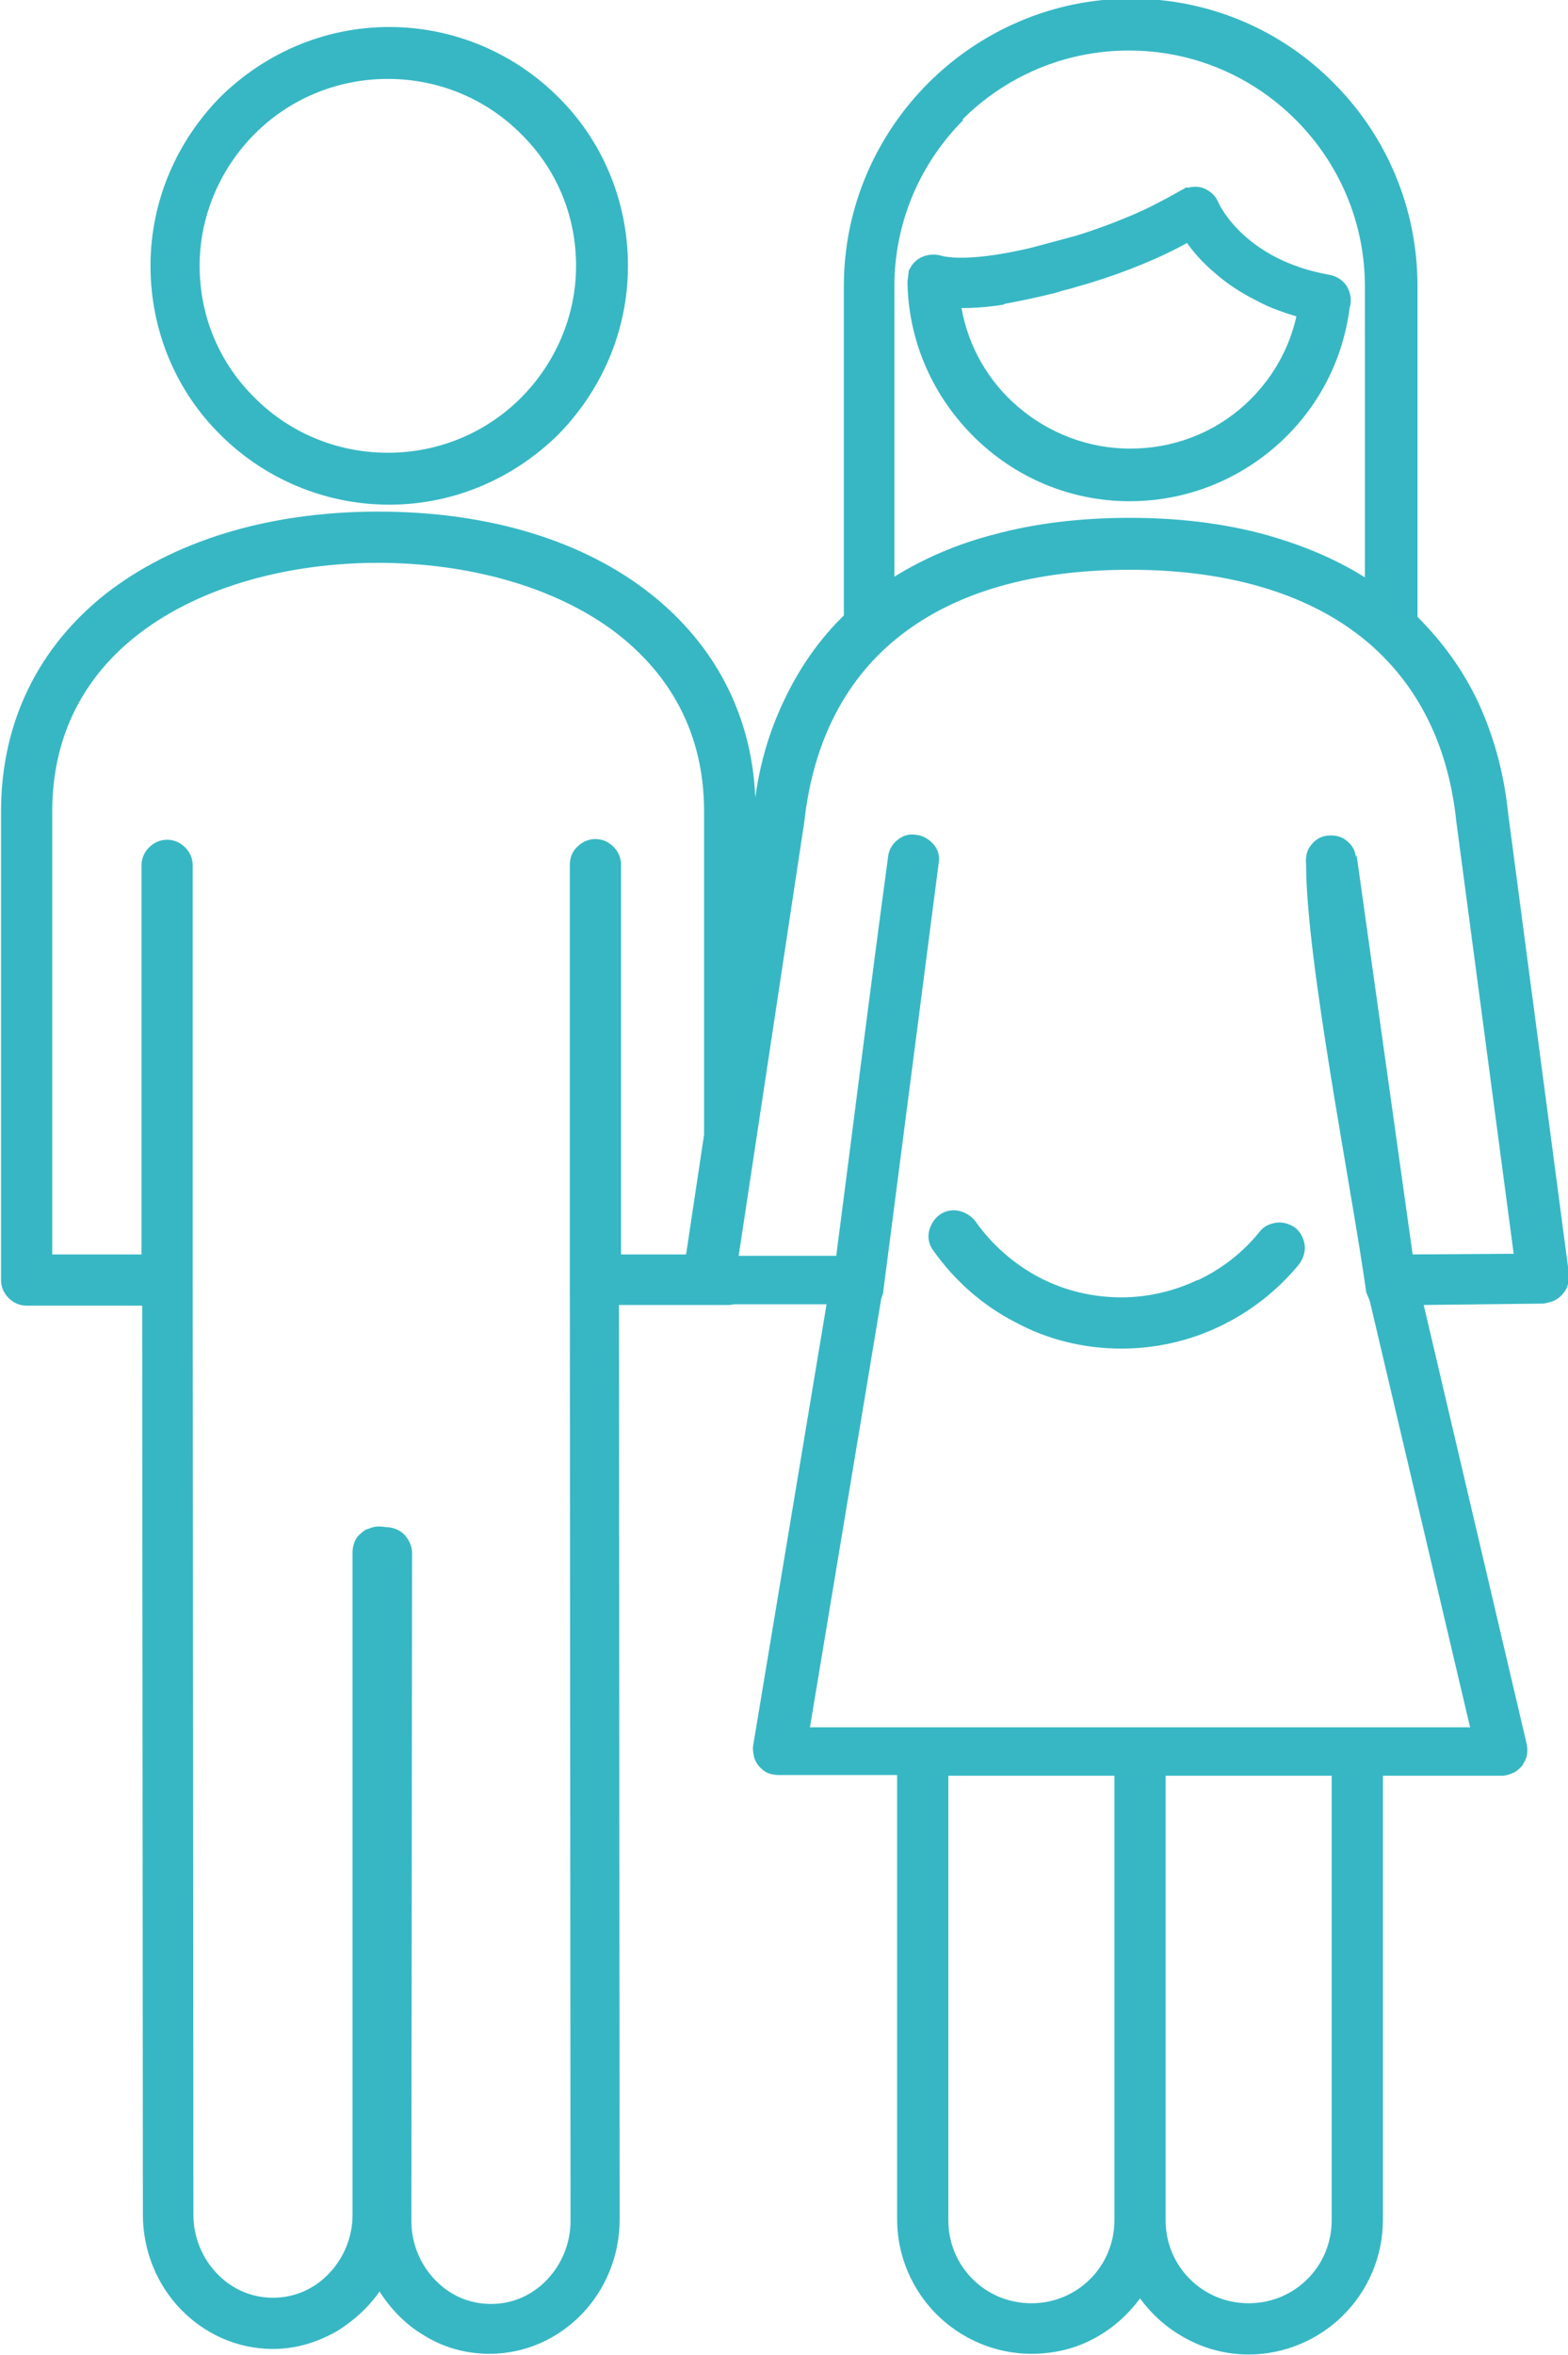 <?xml version="1.0" encoding="UTF-8"?>
<!DOCTYPE svg PUBLIC "-//W3C//DTD SVG 1.1//EN" "http://www.w3.org/Graphics/SVG/1.1/DTD/svg11.dtd">
<!-- Creator: CorelDRAW -->
<svg xmlns="http://www.w3.org/2000/svg" xml:space="preserve" width="1.137in" height="1.707in" version="1.1" style="shape-rendering:geometricPrecision; text-rendering:geometricPrecision; image-rendering:optimizeQuality; fill-rule:evenodd; clip-rule:evenodd"
viewBox="0 0 22.65 34.02"
 xmlns:xlink="http://www.w3.org/1999/xlink"
 xmlns:xodm="http://www.corel.com/coreldraw/odm/2003">
 <defs>
  <style type="text/css">
   <![CDATA[
    .fil0 {fill:#37B7C4;fill-rule:nonzero}
   ]]>
  </style>
 </defs>
 <g id="Layer_x0020_1">
  <path class="fil0" d="M3.68 1.93c-0.49,0.49 -0.8,1.17 -0.8,1.91 0,0.75 0.3,1.42 0.8,1.91 0.49,0.49 1.17,0.79 1.92,0.79 0.75,0 1.43,-0.3 1.92,-0.79 0.49,-0.49 0.8,-1.17 0.8,-1.91 0,-0.75 -0.3,-1.42 -0.8,-1.91 -0.49,-0.49 -1.17,-0.79 -1.92,-0.79 -0.75,0 -1.43,0.3 -1.92,0.79zm13.63 16.56c0.34,-0.16 0.65,-0.4 0.89,-0.7l0 -0c0.06,-0.08 0.16,-0.12 0.25,-0.13 0.09,-0.01 0.19,0.02 0.27,0.08l0 0c0.08,0.07 0.12,0.16 0.13,0.25 0.01,0.09 -0.02,0.19 -0.08,0.27 -0.32,0.39 -0.71,0.69 -1.15,0.9 -0.44,0.21 -0.92,0.32 -1.42,0.32 -0.54,0 -1.07,-0.13 -1.53,-0.38 -0.47,-0.24 -0.88,-0.6 -1.19,-1.04l-0 -0 -0 0c-0.06,-0.08 -0.08,-0.18 -0.06,-0.27 0.02,-0.09 0.07,-0.18 0.15,-0.24 0,0 0,-0 0,-0 0.08,-0.06 0.18,-0.08 0.28,-0.06l0 0c0.09,0.02 0.18,0.07 0.24,0.15l0 0c0.24,0.34 0.56,0.62 0.92,0.81 0.36,0.19 0.77,0.29 1.19,0.29 0.39,0 0.76,-0.09 1.1,-0.25zm-2.81 -14.09c-0.25,0.04 -0.45,0.05 -0.61,0.05 0.1,0.56 0.39,1.06 0.81,1.42 0.44,0.38 1.01,0.61 1.63,0.61 0.6,0 1.15,-0.21 1.57,-0.56 0.41,-0.34 0.71,-0.81 0.83,-1.35 -0.1,-0.03 -0.19,-0.06 -0.27,-0.09 -0.11,-0.04 -0.22,-0.09 -0.31,-0.14l-0 0c-0.24,-0.12 -0.43,-0.25 -0.59,-0.39 -0.18,-0.15 -0.32,-0.31 -0.41,-0.44 -0.2,0.11 -0.41,0.21 -0.63,0.3 -0.24,0.1 -0.49,0.19 -0.75,0.27 -0.09,0.03 -0.18,0.05 -0.27,0.08 -0.08,0.02 -0.16,0.04 -0.25,0.07 -0.28,0.07 -0.53,0.12 -0.74,0.16zm5.02 -0.02l-0.02 0.06c-0.1,0.8 -0.49,1.5 -1.06,2 -0.57,0.5 -1.31,0.8 -2.12,0.8 -0.87,0 -1.66,-0.35 -2.24,-0.92 -0.58,-0.57 -0.95,-1.35 -0.97,-2.22 0,-0.01 0,-0.03 0,-0.04l0.02 -0.16c0,-0 0.01,-0.01 0.01,-0.01 0.04,-0.09 0.12,-0.16 0.21,-0.19 0.09,-0.03 0.18,-0.03 0.27,0 0.05,0.01 0.36,0.08 1.14,-0.09l0 0c0.1,-0.02 0.21,-0.05 0.32,-0.08 0.11,-0.03 0.23,-0.06 0.37,-0.1l0.08 -0.02c0.29,-0.09 0.56,-0.19 0.82,-0.3 0.26,-0.11 0.5,-0.24 0.73,-0.37l0.02 -0.01 0.03 -0.02 0.02 -0 0.01 -0 0.01 -0 0.05 -0.01 0.01 0c0.08,-0.01 0.16,0.01 0.22,0.05 0.07,0.04 0.12,0.1 0.15,0.17l0 0c0.03,0.07 0.41,0.84 1.61,1.05l0 0c0.1,0.02 0.18,0.07 0.24,0.15 0.05,0.08 0.08,0.18 0.06,0.28 -0,0 -0,0.01 -0,0.01zm0.08 7.97l0.81 5.77 1.46 -0.01 -0.83 -6.25c-0.12,-1.15 -0.6,-2.06 -1.4,-2.68 -0.8,-0.62 -1.93,-0.95 -3.31,-0.95 -1.4,0 -2.51,0.32 -3.31,0.94 -0.79,0.61 -1.27,1.52 -1.4,2.69l-0.95 6.28 1.41 0c0.25,-1.92 0.49,-3.85 0.75,-5.77 0.01,-0.1 0.07,-0.19 0.14,-0.24 0.07,-0.06 0.17,-0.09 0.27,-0.07l0 0c0.1,0.01 0.19,0.07 0.25,0.14 0.06,0.07 0.09,0.17 0.07,0.27l-0 0 -0.8 6.18 -0 0.02 -0.03 0.09 -1.03 6.19 9.54 0 -1.45 -6.16 -0.05 -0.12c-0.22,-1.56 -0.87,-4.8 -0.87,-6.19 -0.01,-0.1 0.01,-0.2 0.07,-0.27 0.06,-0.08 0.14,-0.13 0.24,-0.14l0 0c0.1,-0.01 0.2,0.01 0.27,0.07 0.08,0.06 0.13,0.14 0.14,0.24l0 0zm-0.71 20.57c0.22,-0.22 0.35,-0.52 0.35,-0.85l0 -6.42 -2.4 0 0 6.42c0,0.33 0.13,0.63 0.35,0.85 0.22,0.22 0.52,0.35 0.85,0.35 0.33,0 0.63,-0.13 0.85,-0.35zm-3.14 0c0.22,-0.22 0.35,-0.52 0.35,-0.85l0 -6.42 -2.4 0 0 6.42c0,0.33 0.13,0.63 0.35,0.85 0.22,0.22 0.52,0.35 0.85,0.35 0.33,0 0.63,-0.13 0.85,-0.35zm-1.83 -31.19c-0.62,0.62 -1,1.47 -1,2.41l0 4.19c0.42,-0.26 0.9,-0.47 1.44,-0.61 0.59,-0.16 1.25,-0.24 1.96,-0.24 0.71,0 1.36,0.08 1.95,0.24 0.54,0.15 1.02,0.35 1.45,0.62l0 -4.2c0,-0.94 -0.38,-1.79 -1,-2.41 -0.62,-0.62 -1.47,-1 -2.41,-1 -0.94,0 -1.79,0.38 -2.41,1zm-4.01 16.39l0.26 -1.73 0 -4.67c0,-1.14 -0.5,-1.98 -1.26,-2.57 -0.9,-0.69 -2.18,-1.02 -3.45,-1.02 -1.27,0 -2.55,0.33 -3.45,1.02 -0.76,0.58 -1.26,1.43 -1.26,2.57l0 6.4 1.29 0 0 -5.62c0,-0.1 0.04,-0.19 0.11,-0.26 0.07,-0.07 0.16,-0.11 0.26,-0.11 0.1,0 0.19,0.04 0.26,0.11 0.07,0.07 0.11,0.16 0.11,0.26l0 5.95 0 0.03 0 0.01 0.01 13.5 0 0c0,0.33 0.13,0.63 0.34,0.85 0.21,0.22 0.49,0.35 0.81,0.35 0.32,0 0.6,-0.13 0.81,-0.35 0.21,-0.22 0.34,-0.52 0.34,-0.85l0 -9.57c0,-0.05 0.01,-0.1 0.03,-0.15 0.02,-0.05 0.05,-0.09 0.09,-0.12 0.03,-0.03 0.07,-0.06 0.12,-0.07 0.04,-0.02 0.09,-0.03 0.14,-0.03l0.01 0c0.04,0 0.08,0.01 0.12,0.01 0.1,0.01 0.19,0.05 0.25,0.12 0.06,0.07 0.1,0.16 0.1,0.25 0,0.98 -0.01,9.62 -0.01,9.65l0 0c0,0.33 0.13,0.63 0.34,0.85 0.21,0.22 0.49,0.35 0.81,0.35 0.32,0 0.6,-0.13 0.81,-0.35 0.21,-0.22 0.34,-0.52 0.34,-0.85l0 0 -0.01 -13.58 0 -0.01 0 -0.02 0 -5.98c0,-0.1 0.04,-0.2 0.11,-0.26 0.07,-0.07 0.16,-0.11 0.26,-0.11 0.1,0 0.19,0.04 0.26,0.11 0.07,0.07 0.11,0.16 0.11,0.26l0 5.63 0.96 0zm12.74 0.44l0 0c-0.01,0.05 -0.04,0.1 -0.08,0.14l-0 0c-0.03,0.04 -0.08,0.07 -0.12,0.09 -0.05,0.02 -0.1,0.03 -0.15,0.04l-1.73 0.02 1.49 6.35c0.01,0.06 0.01,0.11 0,0.16 -0.01,0.05 -0.04,0.1 -0.07,0.15l-0 0c-0.04,0.04 -0.08,0.08 -0.13,0.1 -0.05,0.02 -0.1,0.04 -0.16,0.04l-1.72 0 0 6.42c0,0.53 -0.22,1.02 -0.57,1.37 -0.35,0.35 -0.84,0.57 -1.37,0.57 -0.34,0 -0.66,-0.09 -0.94,-0.25 -0.25,-0.14 -0.46,-0.33 -0.63,-0.56 -0.17,0.23 -0.38,0.42 -0.63,0.56 -0.28,0.16 -0.6,0.24 -0.94,0.24 -0.53,0 -1.02,-0.22 -1.37,-0.57 -0.35,-0.35 -0.57,-0.84 -0.57,-1.37l0 -6.42 -1.71 0c-0.05,0 -0.11,-0.01 -0.16,-0.03 -0.05,-0.02 -0.09,-0.06 -0.13,-0.1 -0.03,-0.04 -0.06,-0.09 -0.07,-0.14 -0.01,-0.05 -0.02,-0.11 -0.01,-0.16l1.06 -6.37 -1.33 0 -0.07 0.01 -0.01 0 -1.59 0 0.01 13.21 0 0c0,0.53 -0.21,1.02 -0.55,1.37 -0.34,0.35 -0.81,0.57 -1.33,0.57 -0.36,0 -0.69,-0.1 -0.97,-0.28 -0.25,-0.15 -0.46,-0.37 -0.62,-0.62 -0.16,0.23 -0.37,0.42 -0.61,0.57 -0.28,0.16 -0.59,0.26 -0.93,0.26 -0.52,0 -0.99,-0.22 -1.33,-0.57 -0.34,-0.35 -0.55,-0.84 -0.55,-1.37l0 0 -0.01 -13.13 -1.67 0c-0.1,0 -0.19,-0.04 -0.26,-0.11 -0.07,-0.07 -0.11,-0.16 -0.11,-0.26l0 -6.77c0,-1.3 0.55,-2.38 1.51,-3.14 0.96,-0.75 2.32,-1.19 3.94,-1.19 1.62,0 2.98,0.43 3.94,1.19 0.91,0.72 1.46,1.73 1.51,2.94 0.07,-0.51 0.21,-0.97 0.41,-1.39 0.22,-0.47 0.51,-0.89 0.87,-1.24l-0 -4.76c0,-1.14 0.47,-2.18 1.22,-2.93 0.75,-0.75 1.79,-1.22 2.93,-1.22 1.14,0 2.18,0.46 2.93,1.22 0.75,0.75 1.21,1.79 1.21,2.93l0 4.78c0.36,0.36 0.66,0.77 0.88,1.24 0.22,0.48 0.37,1.01 0.43,1.6l0.88 6.66c0.01,0.05 0,0.1 -0.01,0.15zm-14.59 -17.16c0.63,0.62 1.01,1.49 1.01,2.44 0,0.95 -0.39,1.81 -1.01,2.44 -0.63,0.62 -1.49,1.01 -2.44,1.01 -0.95,0 -1.82,-0.39 -2.44,-1.01 -0.63,-0.62 -1.01,-1.49 -1.01,-2.44 0,-0.95 0.39,-1.81 1.01,-2.44 0.63,-0.62 1.49,-1.01 2.44,-1.01 0.95,0 1.82,0.39 2.44,1.01z"/>
 </g>
</svg>
